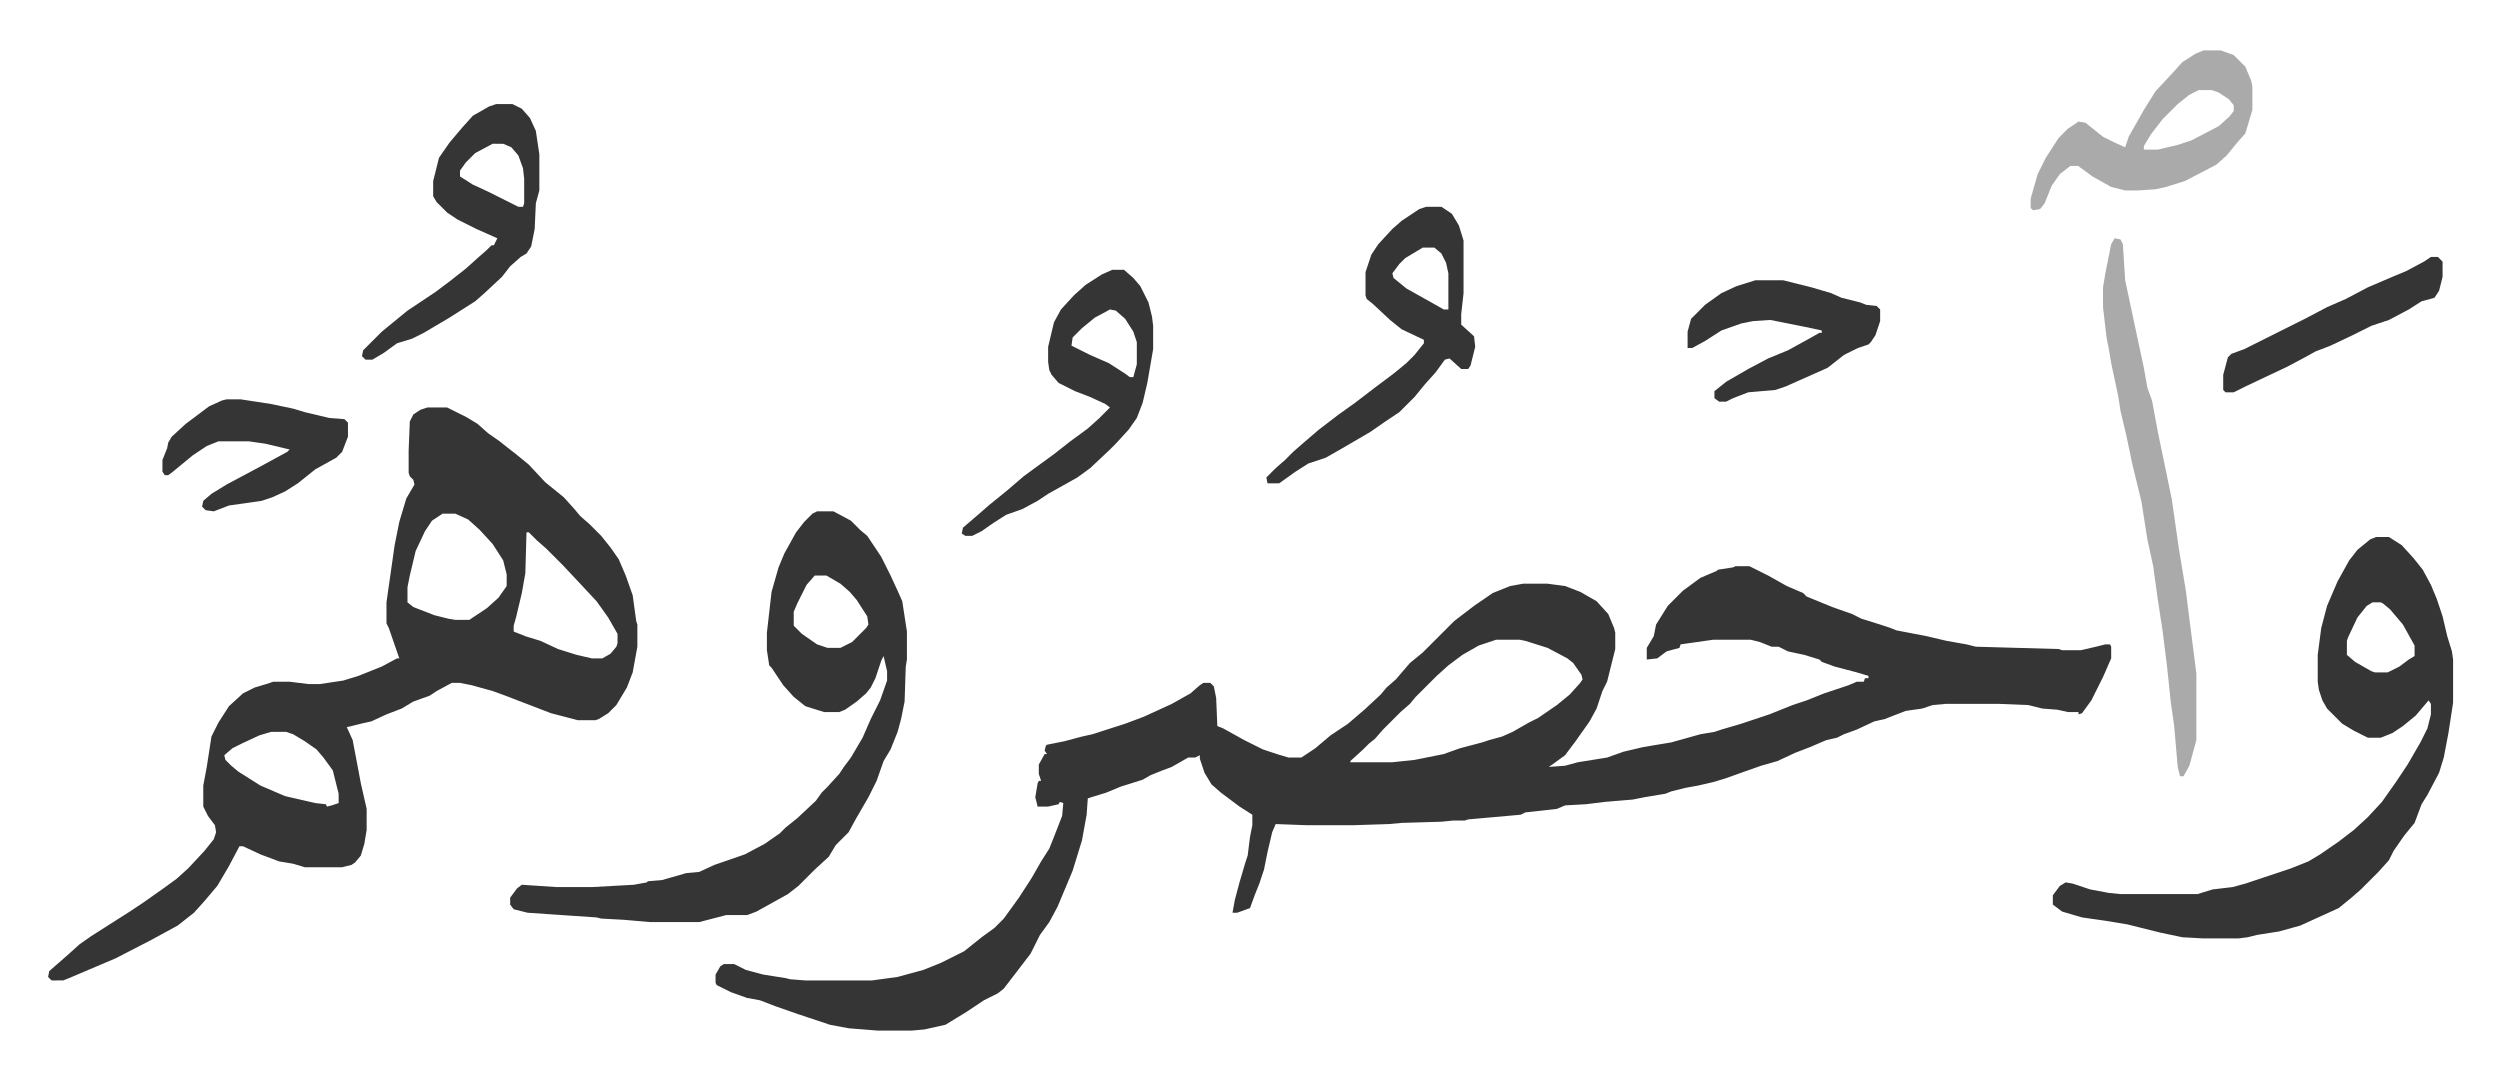 <svg xmlns="http://www.w3.org/2000/svg" viewBox="-41.2 253.8 2142.4 922.4">
    <path fill="#353535" id="rule_normal" d="M1446 739h12l16 8 16 9 7 3 7 3 3 3 22 9 17 6 8 4 16 5 9 3 5 2 26 5 17 4 17 3 8 2 71 2 3 1h16l13-3 8-2h4l1 2v10l-7 16-10 20-8 11-3 1v-2h-9l-9-2-13-1-12-3-25-1h-46l-11 1-9 3-14 2-13 5-5 2-9 2-15 7-11 4-6 3-9 2-14 6-13 5-15 7-14 4-17 6-14 5-10 3-13 3-11 2-12 3-5 2-18 3-10 2-24 2-16 2-18 1-7 3-27 3-4 2-45 4-3 1h-10l-10 1-34 1-11 1-31 1h-39l-27-1-3 7-4 17-3 15-4 12-4 10-4 11-11 4h-4l2-11 4-15 5-17 2-6 2-16 2-10v-9l-11-7-16-12-8-7-6-10-4-12v-3l-4 2h-6l-14 8-8 3-10 4-7 4-19 6-12 5-13 4-3 1-1 14-4 22-8 26-13 31-7 13-8 11-8 16-13 17-10 13-5 4-12 6-15 10-18 11-18 4-11 1h-29l-25-2-16-3-18-6-9-3-20-7-13-5-11-2-14-5-12-6-1-2v-7l4-7 3-2h9l10 5 15 4 19 3 4 1 13 1h57l22-3 22-6 15-6 20-10 15-12 11-8 8-8 13-18 11-17 8-14 7-11 4-10 7-18 1-11-3-1-1 2-9 2h-9l-2-8 2-12 1-2h2l-2-6v-8l5-9h2l-2-3 1-4 1-1 15-3 15-4 9-2 28-9 16-6 24-11 16-9 8-7 3-2h6l3 3 2 10 1 24 5 2 18 10 16 8 12 4 10 3h11l12-8 13-11 15-10 14-12 14-13 5-6 8-7 12-14 11-9 15-15 5-5 7-7 17-13 16-11 15-6 11-2h21l15 2 13 5 14 8 10 11 5 12 1 4v14l-7 28-4 8-5 15-6 11-12 17-9 12-11 8-3 2 14-1 11-3 25-4 14-5 17-4 24-4 25-7 12-2 6-2 17-5 24-8 20-8 12-4 15-6 21-7 7-3h6l1-3h3v-2l-10-3-19-5-11-4-2-2-13-4-14-3-8-4h-6l-10-4-8-2h-32l-21 3-7 1-1 3-11 3-8 6-9 1v-10l6-10 2-10 10-16 13-13 15-11 14-6 1-1 13-2zm-205 63-15 5-14 8-12 9-10 9-18 18-5 6-8 7-15 15-7 8-5 4-5 5-11 10v1h36l19-2 25-5 14-5 19-5 6-2 11-3 9-4 14-8 8-4 16-11 11-9 9-10 2-3-1-4-7-10-5-4-17-9-19-6-5-1zM325 603h17l16 8 10 6 9 8 10 7 5 4 9 7 11 9 14 15 16 13 9 10 5 6 8 7 10 10 8 10 7 10 6 14 6 17 3 22 1 3v19l-4 22-5 13-9 15-7 7-8 5-3 1h-15l-23-6-26-10-13-5-11-4-18-5-10-2h-7l-13 7-6 4-14 5-10 6-13 5-13 6-9 2-12 3 5 11 4 21 3 16 5 22v18l-2 12-3 10-5 6-3 2-8 2h-32l-10-3-12-2-16-6-15-7h-3l-9 17-10 17-11 13-9 10-14 11-22 12-31 16-40 17-5 2H3l-3-3 1-5 8-7 8-7 10-9 10-7 11-7 22-14 12-8 17-12 11-8 10-9 14-15 8-10 2-6-1-6-6-8-4-8v-18l3-16 4-26 6-12 9-14 12-11 10-5 10-3 6-2h14l16 2h10l20-3 13-4 20-8 13-7h2l-9-26-2-4v-18l7-49 4-20 6-20 7-12-1-4-3-3-1-3v-19l1-25 3-6 6-4zm13 91-9 6-6 9-8 17-5 21-2 10v13l5 4 18 7 12 3 6 1h12l15-10 10-9 7-10v-10l-3-12-9-14-11-12-10-9-11-5zm72 16-1 35-3 17-5 21-2 7v5l10 4 13 4 15 7 16 5 13 3h9l7-4 5-6 1-3v-8l-8-14-10-14-14-15-15-16-14-14-8-7-7-7zM191 881l-10 3-15 7-8 4-7 6 1 4 5 5 6 5 19 12 21 9 26 6 9 1 1 2 4-1 6-2v-8l-5-20-8-11-6-7-10-7-10-6-6-2zm1804-167h11l11 7 10 11 8 10 7 13 5 12 5 15 4 17 4 13 1 7v37l-4 26-4 21-4 13-10 19-5 8-6 16-9 11-9 13-4 8-9 10-15 15-8 7-11 9-33 15-18 5-19 3-8 2-8 1h-30l-18-1-19-4-28-7-18-3-21-3-17-5-8-6v-8l6-8 5-3 6 1 15 5 16 3 10 1h66l13-4 17-2 11-3 9-3 30-10 15-6 10-6 16-11 13-10 12-11 12-13 12-17 10-15 11-19 6-12 3-12v-9l-2-3-11 13-11 9-9 6-10 4h-11l-12-6-10-6-8-8-5-5-4-7-3-9-1-7v-23l3-23 5-19 9-21 10-18 7-9 11-9zm-3 56-5 3-8 10-8 17-1 3v12l7 6 14 8 3 1h11l10-5 8-6 5-3v-9l-10-18-11-13-6-5-2-1zM659 692h14l15 8 8 8 6 5 12 18 8 16 6 13 4 9 4 26v24l-1 6-1 30-3 15-3 11-6 15-6 10-6 17-7 14-11 19-6 11-11 11-6 10-12 11-14 14-9 7-27 15-8 3h-18l-23 6h-42l-23-2-19-1-4-1-59-4-12-3-3-4v-6l6-8 4-3 30 2h30l36-2 11-2 1-1 12-1 21-6 11-1 13-6 26-9 17-9 13-9 5-5 10-8 16-15 5-7 5-5 10-11 4-6 6-8 10-17 7-16 8-16 6-17v-8l-3-13-2 4-5 15-4 8-4 5-8 7-10 7-5 2h-13l-16-5-10-8-9-10-10-15-2-2-2-13v-15l4-35 6-21 5-12 10-18 7-9 7-7zm-2 55-7 8-8 16-3 7v12l7 7 13 9 9 3h11l10-5 12-12 2-3-1-7-9-14-6-7-8-7-12-7zm524-316h13l9 6 6 10 4 13v45l-2 18v9l11 10 1 9-4 16-2 3h-6l-10-9-4 1-8 11-9 10-9 11-13 13-12 8-13 9-24 14-14 8-15 5-11 7-14 10h-10l-1-5 8-8 8-7 7-7 8-7 14-12 17-13 14-10 17-13 16-12 11-9 7-7 8-10v-3l-19-9-10-8-15-14-5-4-1-3v-20l5-15 6-9 12-13 8-7 15-10zm-3 35-15 9-5 5-6 8 1 4 11 9 25 14 7 4h4v-31l-2-9-4-8-6-5z"/>
    <path fill="#aaa" id="rule_hamzat_wasl" d="m1771 458 5 1 2 4 2 31 10 47 6 28 3 17 4 11 5 27 5 24 7 34 6 42 6 36 2 16 7 55v57l-6 22-5 9h-3l-2-8-3-35-3-21-3-29-4-32-4-26-4-29-5-23-5-32-8-33-5-24-5-21-2-13-6-28-2-12-2-10-3-26v-17l2-12 5-25z"/>
    <path fill="#353535" id="rule_normal" d="M912 485h10l8 7 6 7 7 14 3 12 1 8v20l-5 29-4 17-5 13-7 10-11 12-5 5-17 16-11 8-25 14-9 6-13 7-14 5-11 7-10 7-8 4h-6l-3-2 1-5 14-12 8-7 16-13 14-12 15-11 11-8 14-11 15-11 10-9 9-9-4-3-13-6-13-5-14-7-6-7-2-4-1-7v-13l5-21 6-11 11-12 10-9 14-9zm-2 34-13 7-11 9-8 8-1 7 16 8 16 7 14 9 4 3h3l3-11v-19l-3-9-7-11-8-7zM384 343h14l8 4 7 8 5 11 3 20v31l-3 11-1 22-3 15-4 6-5 3-9 8-7 9-15 14-8 7-22 14-22 13-10 5-13 4-11 8-10 6h-6l-3-3 1-5 16-16 11-9 11-9 24-16 12-9 14-11 10-9 8-7 4-4h2l2-4 1-2-18-8-16-8-9-6-9-9-3-5v-13l5-20 9-13 11-13 9-10 14-8zm-3 34-15 8-8 8-5 7v5l11 7 13 6 16 8 10 5h4l1-3v-21l-1-9-4-11-6-7-7-3z"/>
    <path fill="#aaa" id="rule_hamzat_wasl" d="M1847 297h15l11 4 10 10 5 12 1 5v20l-6 20-7 8-9 11-9 8-27 14-16 5-9 2-15 1h-11l-12-3-16-9-11-8-1-1h-7l-9 7-7 10-6 15-4 5-6 1-2-2v-8l6-21 7-14 11-17 8-8 9-6 6 1 10 8 5 4 10 5 9 4 3-9 13-23 10-16 14-15 9-10 11-7zm-4 34-8 4-10 8-13 13-10 13-6 10v3h12l17-4 12-4 23-12 9-8 4-5v-5l-4-5-9-6-6-2z"/>
    <path fill="#353535" id="rule_normal" d="M1463 494h24l24 6 17 5 9 4 16 4 5 2 9 1 3 3v10l-4 12-4 6-2 2-9 3-12 6-14 11-27 12-9 4-9 3-23 2-13 5-6 3h-6l-4-3v-6l10-8 19-11 17-9 17-7 20-11 7-4h2v-2l-14-3-30-6-15 1-10 2-17 6-14 9-11 6h-4v-14l3-11 12-12 14-10 13-6zM153 596h12l26 4 19 4 10 3 21 5 13 1 3 3v12l-5 13-5 5-18 10-15 12-11 7-11 5-9 3-14 2-14 2-13 5-7-1-3-3 1-5 7-6 13-8 30-16 22-12 2-2-21-5-14-2h-26l-10 4-12 8-17 14-4 3h-3l-2-3v-10l4-10 1-5 3-5 12-11 20-15 11-5zm1889-122h6l4 4v13l-3 12-4 6-11 3-11 7-17 9-15 5-16 8-19 9-13 5-9 5-15 8-17 8-19 9-10 5h-7l-2-2v-13l4-15 3-3 11-4 16-8 16-8 20-10 19-10 16-7 19-10 21-9 12-5 15-8z"/>
</svg>
